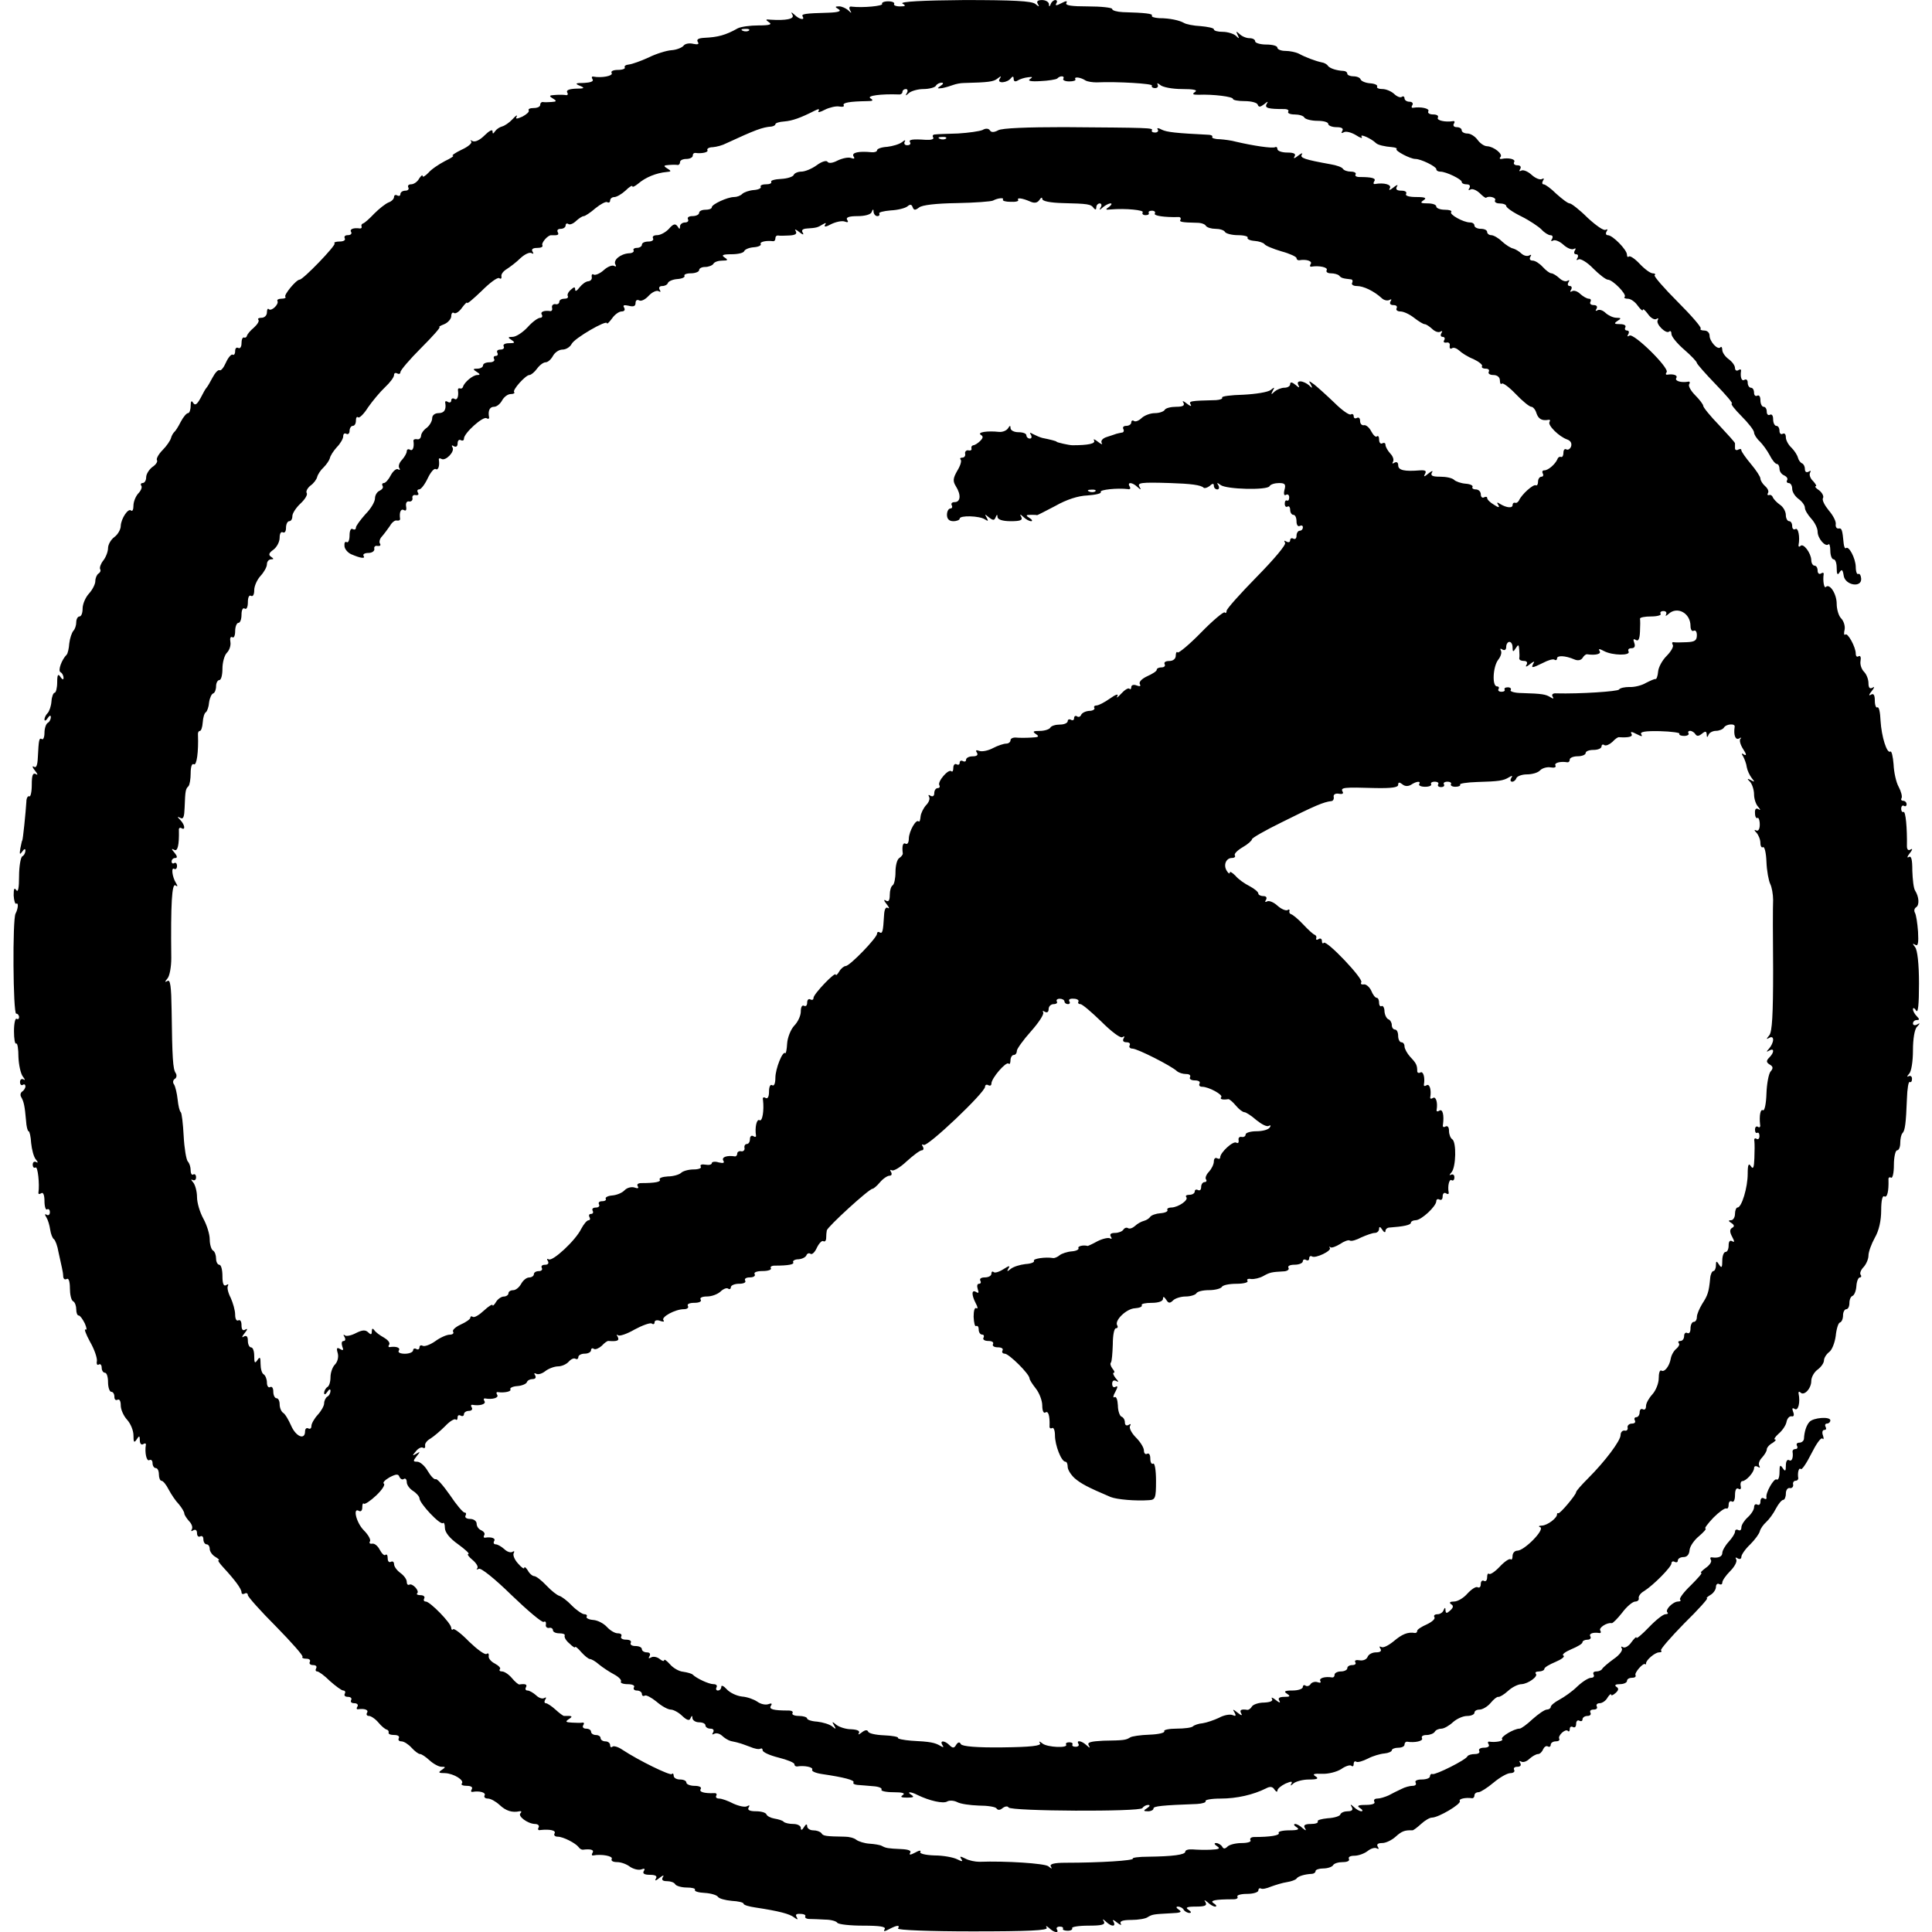 <?xml version="1.0" standalone="no"?>
<!DOCTYPE svg PUBLIC "-//W3C//DTD SVG 20010904//EN"
 "http://www.w3.org/TR/2001/REC-SVG-20010904/DTD/svg10.dtd">
<svg version="1.0" xmlns="http://www.w3.org/2000/svg"
 width="608pt" height="608pt" viewBox="0 0 608 608"
 preserveAspectRatio="xMidYMid meet">
<g transform="translate(0,608) scale(0.1,-0.1)"
fill="#000000" stroke="none">
<path d="M2776 6068 c5 -7 -61 -13 -95 -9 -8 2 -10 -3 -6 -11 6 -10 5 -11 -6
0 -7 6 -20 12 -28 12 -14 0 -14 -2 -2 -9 10 -6 0 -10 -32 -11 -75 -2 -86 -4
-81 -12 8 -13 -11 -9 -25 5 -11 10 -13 10 -7 0 7 -13 -21 -18 -69 -15 -16 2
-17 0 -5 -8 11 -7 2 -10 -33 -10 -26 0 -55 -4 -65 -9 -39 -22 -63 -28 -105
-30 -19 -1 -26 -5 -21 -13 5 -7 0 -9 -14 -6 -12 3 -26 1 -31 -6 -5 -6 -22 -13
-38 -14 -15 -1 -48 -11 -72 -23 -24 -11 -52 -21 -62 -22 -10 -1 -15 -5 -13 -9
3 -4 -7 -8 -21 -8 -15 0 -24 -4 -20 -10 5 -9 -32 -16 -58 -11 -5 1 -6 -3 -2
-9 4 -6 -7 -10 -27 -11 -27 0 -30 -2 -13 -9 17 -7 14 -9 -13 -9 -21 -1 -31 -5
-27 -12 4 -6 1 -10 -6 -8 -8 1 -23 1 -34 0 -17 -1 -18 -3 -5 -11 13 -8 12 -10
-5 -11 -11 -1 -23 -1 -27 0 -5 0 -8 -4 -8 -9 0 -6 -9 -10 -21 -10 -11 0 -18
-3 -15 -8 2 -4 -7 -12 -20 -19 -18 -8 -23 -8 -18 0 3 7 -3 3 -13 -8 -10 -11
-25 -21 -33 -23 -8 -2 -18 -9 -22 -15 -6 -9 -8 -9 -8 0 0 7 -11 1 -25 -13 -15
-15 -30 -22 -38 -18 -6 4 -9 3 -4 -1 4 -5 -10 -17 -30 -26 -21 -10 -33 -19
-28 -19 6 0 -6 -8 -25 -17 -19 -10 -43 -26 -52 -37 -10 -10 -18 -15 -18 -10 0
5 -5 1 -11 -8 -5 -10 -17 -18 -25 -18 -8 0 -12 -4 -9 -10 3 -5 -1 -10 -9 -10
-9 0 -16 -5 -16 -11 0 -5 -4 -7 -10 -4 -5 3 -10 1 -10 -5 0 -6 -8 -14 -17 -17
-10 -4 -30 -20 -45 -35 -15 -16 -31 -30 -35 -31 -4 -1 -7 -5 -5 -10 1 -4 -1
-6 -5 -6 -20 3 -34 -2 -28 -11 3 -5 -1 -10 -10 -10 -9 0 -13 -4 -10 -10 3 -6
-4 -10 -16 -10 -12 0 -20 -3 -16 -6 5 -6 -99 -114 -110 -114 -11 0 -51 -49
-45 -54 3 -3 -2 -6 -12 -6 -9 0 -15 -3 -13 -7 6 -10 -19 -34 -27 -26 -3 4 -6
-1 -6 -10 0 -10 -8 -17 -17 -17 -9 0 -13 -3 -10 -6 4 -4 -3 -15 -14 -25 -11
-9 -21 -21 -22 -26 -1 -4 -5 -7 -9 -5 -5 1 -8 -7 -8 -19 0 -11 -5 -17 -10 -14
-6 3 -10 -1 -10 -10 0 -9 -4 -14 -8 -11 -4 2 -14 -9 -21 -25 -7 -16 -16 -27
-20 -24 -5 2 -14 -8 -22 -23 -8 -15 -16 -29 -19 -32 -3 -3 -11 -17 -19 -33
-11 -20 -17 -24 -23 -15 -5 9 -8 6 -8 -9 0 -13 -4 -23 -8 -23 -5 0 -15 -12
-23 -27 -8 -16 -17 -30 -21 -33 -3 -3 -8 -11 -10 -19 -2 -7 -13 -24 -26 -37
-13 -13 -21 -28 -18 -32 3 -5 -4 -15 -15 -22 -10 -8 -19 -22 -19 -32 0 -10 -5
-18 -11 -18 -5 0 -8 -4 -4 -9 3 -5 -2 -16 -10 -24 -8 -9 -15 -26 -15 -38 0
-12 -3 -19 -7 -16 -9 10 -32 -25 -33 -48 0 -11 -9 -27 -20 -35 -11 -8 -20 -24
-20 -35 0 -11 -7 -29 -15 -39 -8 -10 -12 -22 -10 -27 3 -4 1 -10 -5 -14 -5 -3
-10 -14 -10 -24 0 -9 -9 -27 -20 -39 -11 -12 -20 -33 -20 -47 0 -14 -4 -25
-10 -25 -5 0 -10 -8 -10 -18 0 -10 -4 -22 -9 -27 -5 -6 -11 -23 -13 -40 -1
-16 -5 -32 -8 -35 -16 -16 -28 -50 -20 -55 6 -3 10 -12 10 -18 0 -7 -4 -6 -10
3 -7 11 -10 7 -10 -17 0 -18 -4 -33 -8 -33 -4 0 -9 -12 -10 -27 -1 -15 -7 -32
-12 -37 -6 -6 -10 -15 -10 -20 0 -6 5 -4 10 4 6 9 10 10 10 3 0 -6 -4 -15 -10
-18 -5 -3 -10 -17 -10 -31 0 -14 -4 -23 -8 -20 -9 5 -10 -1 -13 -59 -1 -23 -5
-33 -12 -28 -7 4 -5 -2 3 -12 9 -11 10 -16 3 -11 -10 5 -13 -4 -13 -34 0 -23
-4 -39 -8 -36 -4 2 -9 -5 -9 -17 -2 -33 -11 -122 -13 -122 -1 0 -3 -11 -6 -25
-3 -19 -2 -21 6 -10 6 9 10 10 10 3 0 -6 -4 -15 -10 -18 -5 -3 -10 -32 -10
-63 0 -36 -3 -52 -9 -43 -6 9 -8 4 -8 -17 1 -17 5 -28 8 -26 8 5 6 -16 -2 -31
-10 -17 -8 -315 2 -315 5 0 9 -5 9 -11 0 -5 -3 -8 -8 -5 -4 2 -8 -15 -8 -39 0
-24 3 -42 7 -39 4 2 7 -17 7 -42 1 -25 7 -53 14 -62 7 -9 8 -13 2 -9 -6 3 -11
0 -11 -8 0 -8 4 -12 9 -9 4 3 8 1 8 -5 0 -5 -5 -13 -10 -16 -6 -4 -7 -12 -3
-18 8 -14 11 -28 15 -74 1 -18 5 -33 8 -33 3 0 7 -17 8 -37 2 -20 8 -44 15
-52 7 -8 7 -12 1 -8 -6 3 -11 0 -11 -8 0 -8 4 -12 9 -9 7 4 13 -53 9 -79 -1
-5 3 -6 9 -2 6 4 10 -6 10 -25 0 -17 4 -29 8 -26 5 3 9 -1 9 -9 0 -8 -5 -11
-10 -8 -6 4 -7 1 -1 -8 5 -8 10 -25 12 -39 2 -13 7 -27 12 -30 4 -3 11 -21 14
-40 4 -19 9 -42 11 -50 2 -8 4 -21 4 -28 1 -7 5 -10 11 -7 6 4 10 -8 10 -29 0
-19 4 -38 10 -41 6 -3 10 -15 10 -26 0 -10 3 -19 8 -19 4 0 12 -11 19 -25 6
-14 7 -22 2 -19 -5 3 1 -14 14 -38 14 -24 23 -51 22 -61 -2 -9 1 -15 6 -11 5
3 9 -2 9 -10 0 -9 5 -16 10 -16 6 0 10 -13 10 -30 0 -16 5 -30 10 -30 6 0 10
-7 10 -16 0 -8 4 -12 10 -9 6 3 10 -4 10 -18 0 -13 9 -33 20 -45 11 -12 20
-34 20 -49 0 -22 2 -25 10 -13 8 13 10 12 10 -3 0 -10 5 -15 10 -12 6 4 10 3
9 -2 -4 -24 2 -53 11 -48 5 3 10 -1 10 -9 0 -9 5 -16 10 -16 6 0 10 -9 10 -20
0 -11 4 -20 8 -20 5 0 15 -12 23 -28 8 -15 22 -36 32 -46 9 -11 17 -24 17 -29
0 -4 7 -15 15 -24 8 -8 12 -19 9 -25 -4 -7 -2 -8 4 -4 7 4 12 1 12 -9 0 -9 5
-13 10 -10 6 3 10 -1 10 -9 0 -9 5 -16 10 -16 6 0 10 -7 10 -15 0 -7 8 -19 17
-24 10 -6 15 -11 11 -11 -4 0 3 -10 15 -23 36 -39 57 -67 57 -78 0 -5 4 -7 10
-4 5 3 10 1 10 -5 0 -5 40 -50 89 -99 49 -50 86 -92 83 -95 -3 -3 2 -6 12 -6
9 0 14 -4 11 -10 -3 -5 1 -10 10 -10 9 0 13 -4 10 -10 -3 -5 -2 -10 3 -10 5 0
23 -13 40 -30 18 -16 37 -30 42 -30 6 0 8 -5 5 -10 -3 -6 1 -10 10 -10 9 0 13
-5 10 -10 -3 -6 1 -10 10 -10 9 0 13 -5 10 -10 -4 -6 -3 -10 2 -9 20 3 34 -2
28 -11 -3 -5 -1 -10 6 -10 6 0 20 -9 30 -21 9 -11 21 -21 26 -22 4 -1 7 -5 6
-9 -2 -5 6 -8 18 -8 11 0 17 -4 14 -10 -3 -5 0 -10 8 -10 8 0 22 -9 32 -20 10
-11 22 -20 27 -20 5 0 18 -9 30 -20 12 -11 29 -20 37 -20 14 0 14 -1 1 -10
-12 -8 -10 -10 10 -10 28 -1 63 -23 53 -33 -3 -4 4 -7 16 -7 13 0 19 -4 16
-10 -4 -6 -3 -10 2 -9 22 4 43 -2 38 -11 -3 -5 1 -10 10 -10 9 0 25 -9 37 -20
20 -19 40 -25 63 -20 6 1 7 -2 3 -6 -10 -9 22 -33 45 -34 10 0 15 -5 12 -11
-4 -6 -1 -10 6 -8 29 3 50 -1 44 -11 -3 -5 1 -10 10 -10 17 0 56 -20 66 -33 3
-5 9 -8 13 -8 24 3 36 0 31 -9 -4 -6 -3 -10 2 -9 26 5 63 -2 58 -11 -3 -6 4
-10 17 -10 13 0 31 -7 41 -15 11 -7 26 -11 35 -8 10 4 13 2 8 -5 -5 -8 2 -12
19 -12 18 0 24 -4 19 -12 -5 -8 0 -7 11 2 11 9 16 10 11 3 -5 -9 -1 -13 13
-13 11 0 23 -4 26 -10 3 -5 20 -10 36 -10 17 0 28 -3 26 -7 -3 -5 11 -9 31
-10 19 -1 38 -7 41 -12 4 -6 23 -11 44 -13 20 -1 37 -5 37 -9 0 -4 17 -9 38
-12 73 -11 107 -20 121 -31 11 -8 13 -8 8 1 -5 8 -1 11 12 10 11 0 18 -4 15
-8 -2 -4 4 -8 13 -8 10 0 33 -1 50 -2 18 0 35 -5 38 -10 4 -5 40 -9 81 -9 52
0 73 -3 68 -11 -5 -8 -1 -8 14 0 25 13 35 14 28 2 -3 -5 100 -9 234 -9 178 0
238 3 234 11 -4 8 -2 7 7 0 15 -15 33 -18 25 -5 -3 5 1 9 9 9 8 0 12 -3 10 -7
-2 -3 5 -6 15 -6 10 0 16 4 14 8 -3 4 20 8 51 8 42 0 54 3 49 13 -6 9 -4 9 7
-1 17 -16 32 -16 23 1 -5 7 0 6 11 -3 10 -8 16 -10 12 -4 -5 8 6 12 33 12 22
0 46 4 52 9 15 9 19 9 73 12 30 1 36 4 25 11 -9 6 -10 10 -3 10 6 0 15 -4 18
-10 3 -5 12 -10 18 -10 7 0 6 4 -3 10 -11 7 -5 10 23 10 28 0 36 3 31 13 -6 9
-4 9 7 0 7 -7 18 -13 23 -13 6 0 4 5 -4 10 -15 9 2 13 62 13 10 0 15 4 12 8
-3 5 11 9 30 9 20 0 36 5 36 11 0 5 3 8 8 6 4 -3 18 0 32 6 14 5 36 12 50 14
13 2 27 7 30 11 5 8 27 14 48 15 6 0 12 4 12 9 0 4 11 8 24 8 14 0 28 5 31 10
3 6 17 10 31 10 14 0 22 4 19 10 -3 6 4 10 17 10 13 0 32 7 42 15 10 8 23 12
29 8 6 -3 7 -1 3 5 -5 8 0 12 14 12 11 0 30 9 42 20 19 17 28 21 53 20 3 0 15
9 27 20 12 11 27 20 34 20 21 0 93 43 88 52 -5 7 18 12 39 9 4 0 7 4 7 9 0 6
6 10 13 10 6 0 28 14 47 30 19 16 43 30 53 30 10 0 15 5 12 10 -3 6 1 10 10
10 10 0 13 5 9 12 -4 6 -3 8 4 4 6 -3 17 1 25 9 9 8 21 15 27 15 6 0 13 7 16
15 4 8 10 12 15 9 5 -3 9 0 9 5 0 6 7 11 16 11 8 0 13 3 11 8 -6 9 19 33 27
25 3 -4 6 -1 6 6 0 7 5 9 10 6 6 -3 10 1 10 10 0 9 5 13 10 10 6 -3 10 -1 10
4 0 6 7 11 16 11 8 0 12 5 9 10 -3 6 1 10 10 10 9 0 13 4 10 10 -3 5 1 10 9
10 8 0 20 8 25 18 6 9 11 13 11 9 0 -4 6 -2 14 5 10 9 11 15 2 20 -6 5 -2 8
12 8 12 0 22 5 22 10 0 6 7 10 16 10 8 0 13 3 11 8 -5 7 24 40 30 35 2 -2 3
-1 3 2 -1 10 28 35 41 35 7 0 10 3 6 6 -3 3 30 41 73 85 44 43 76 79 72 79 -4
0 1 5 11 11 9 5 17 17 17 25 0 8 5 12 10 9 6 -3 10 -1 10 5 0 6 11 22 25 36
14 14 22 30 19 36 -4 7 -2 8 4 4 7 -4 12 -2 12 5 0 6 12 24 28 39 15 15 28 33
30 41 2 8 11 21 20 29 9 8 23 27 31 43 8 15 18 27 23 27 4 0 8 9 8 20 0 11 6
19 13 17 6 -1 11 4 10 11 -2 6 2 12 7 12 5 0 9 3 9 8 -3 18 2 35 8 29 3 -4 18
18 33 48 15 30 30 52 35 48 4 -5 5 0 2 9 -4 10 -2 18 4 18 6 0 7 4 4 10 -3 5
-1 10 4 10 6 0 11 5 11 10 0 13 -54 9 -66 -5 -10 -11 -16 -32 -17 -52 0 -7 -7
-13 -14 -13 -8 0 -11 -4 -8 -10 3 -5 1 -10 -4 -10 -6 0 -10 -3 -10 -8 3 -19
-2 -33 -11 -27 -6 3 -10 -4 -10 -17 0 -18 -2 -20 -10 -8 -8 12 -10 9 -10 -13
0 -16 -4 -26 -9 -23 -8 6 -36 -43 -32 -57 1 -5 -3 -6 -9 -2 -5 3 -10 -1 -10
-10 0 -9 -4 -13 -10 -10 -5 3 -10 0 -10 -8 0 -8 -9 -22 -20 -32 -11 -10 -20
-24 -20 -32 0 -8 -4 -11 -10 -8 -5 3 -10 1 -10 -5 0 -6 -9 -20 -20 -32 -11
-12 -20 -28 -20 -35 0 -12 -13 -17 -33 -14 -5 1 -6 -3 -3 -8 4 -5 -4 -17 -16
-25 -12 -9 -19 -16 -14 -16 4 0 -11 -17 -33 -39 -22 -21 -37 -41 -34 -45 4 -3
1 -6 -6 -6 -16 0 -42 -26 -34 -34 4 -3 1 -6 -6 -6 -7 0 -30 -18 -52 -41 -21
-22 -39 -37 -39 -33 0 5 -7 -2 -16 -14 -8 -12 -20 -19 -26 -16 -6 4 -8 2 -4
-4 3 -6 -8 -21 -26 -33 -18 -13 -34 -27 -36 -31 -2 -4 -10 -8 -18 -8 -9 0 -12
-4 -9 -10 3 -5 0 -10 -8 -10 -8 0 -27 -12 -43 -27 -16 -16 -42 -34 -57 -42
-15 -8 -27 -18 -27 -23 0 -4 -6 -8 -12 -8 -7 0 -27 -14 -45 -30 -18 -17 -36
-30 -41 -30 -18 0 -62 -27 -55 -33 6 -6 -21 -11 -40 -8 -5 1 -6 -3 -2 -9 3 -6
-3 -10 -15 -10 -12 0 -18 -5 -15 -10 3 -6 -3 -10 -14 -10 -10 0 -21 -3 -23 -7
-4 -11 -100 -59 -110 -56 -4 2 -8 -2 -8 -7 0 -6 -12 -10 -26 -10 -14 0 -23 -4
-19 -10 3 -6 -1 -10 -10 -10 -8 0 -24 -4 -35 -10 -11 -5 -29 -14 -40 -20 -11
-5 -27 -10 -35 -10 -9 0 -13 -4 -10 -10 4 -6 -7 -10 -27 -10 -25 0 -29 -3 -18
-10 8 -5 10 -10 4 -10 -5 0 -16 6 -23 13 -11 10 -13 10 -7 0 5 -9 0 -13 -13
-13 -10 0 -21 -4 -23 -10 -1 -5 -19 -11 -40 -12 -20 -2 -34 -6 -31 -10 2 -5
-8 -8 -22 -8 -18 0 -24 -4 -19 -12 6 -10 4 -10 -7 -1 -7 7 -18 13 -23 13 -6 0
-4 -5 4 -10 11 -7 5 -10 -23 -10 -21 0 -36 -4 -33 -8 5 -8 -27 -13 -77 -13 -9
0 -15 -4 -12 -10 4 -5 -9 -9 -27 -9 -19 0 -39 -5 -45 -11 -8 -8 -13 -8 -17 0
-4 6 -13 11 -19 11 -7 0 -6 -4 3 -10 11 -7 7 -10 -20 -11 -19 -1 -45 0 -57 1
-13 1 -23 -2 -23 -7 0 -10 -40 -15 -117 -16 -29 0 -51 -3 -48 -6 3 -6 -101
-13 -212 -13 -36 0 -51 -4 -46 -12 5 -8 3 -8 -8 1 -12 9 -133 17 -217 14 -13
0 -33 4 -44 10 -16 8 -19 8 -13 -1 6 -9 3 -9 -13 -1 -12 6 -44 12 -71 12 -30
1 -48 6 -45 11 4 6 -4 5 -16 -2 -15 -8 -20 -8 -16 -1 5 7 -5 11 -28 12 -43 2
-48 3 -61 10 -5 3 -23 6 -39 7 -16 1 -34 7 -41 12 -7 6 -23 10 -36 10 -60 1
-69 2 -74 11 -4 5 -15 9 -26 9 -10 0 -19 6 -19 13 0 8 -4 7 -10 -3 -6 -10 -10
-11 -10 -2 0 6 -10 12 -23 12 -13 0 -27 3 -31 7 -3 4 -17 8 -29 10 -12 2 -23
8 -25 13 -2 6 -17 10 -33 10 -20 0 -28 4 -23 12 4 7 3 8 -5 4 -6 -4 -25 0 -43
8 -17 9 -37 16 -45 16 -8 0 -12 4 -9 9 3 5 0 9 -7 8 -32 -1 -48 4 -42 13 4 6
-5 10 -19 10 -14 0 -26 5 -26 10 0 6 -9 10 -20 10 -11 0 -20 5 -20 12 0 6 -3
9 -6 5 -6 -5 -103 42 -156 77 -13 9 -28 13 -31 9 -4 -3 -7 -1 -7 5 0 7 -7 12
-15 12 -8 0 -15 5 -15 10 0 6 -7 10 -15 10 -8 0 -15 5 -15 10 0 6 -7 10 -16
10 -8 0 -12 5 -9 10 4 6 3 10 -2 9 -4 -1 -19 -1 -33 0 -20 1 -22 3 -10 11 14
9 11 11 -15 10 -3 0 -15 9 -27 20 -12 11 -26 20 -30 20 -5 0 -6 5 -2 12 4 6 3
8 -4 4 -6 -3 -17 1 -25 9 -9 8 -21 15 -27 15 -6 0 -8 5 -5 10 5 9 -1 12 -21 9
-3 0 -14 9 -23 20 -10 12 -24 21 -31 21 -7 0 -10 3 -7 7 4 3 -3 11 -16 18 -12
6 -21 17 -19 24 1 7 -2 10 -7 6 -6 -3 -30 15 -55 39 -24 25 -47 42 -50 39 -3
-4 -6 -1 -6 4 0 15 -67 83 -80 83 -6 0 -8 4 -5 10 3 5 -2 10 -11 10 -10 0 -15
3 -11 6 8 8 -16 33 -25 27 -5 -2 -8 2 -8 9 0 8 -9 20 -20 28 -11 8 -20 20 -20
28 0 7 -5 10 -10 7 -6 -3 -10 2 -10 11 0 10 -3 14 -7 11 -3 -4 -11 3 -18 16
-6 12 -17 21 -24 19 -7 -1 -10 2 -7 7 4 5 -5 21 -19 35 -24 24 -36 74 -15 61
6 -3 10 2 10 11 0 10 2 15 5 12 3 -3 21 9 39 26 18 17 29 34 24 37 -5 3 4 12
18 20 21 11 28 11 31 1 3 -6 9 -10 14 -6 5 3 9 -2 9 -10 0 -9 9 -21 20 -28 11
-7 20 -18 20 -23 0 -16 66 -86 74 -78 3 3 6 -3 6 -15 0 -14 15 -33 42 -52 22
-16 37 -30 32 -30 -5 -1 1 -9 13 -19 12 -10 19 -22 15 -26 -4 -5 -2 -5 5 -2 6
4 50 -31 103 -83 51 -49 96 -87 101 -84 5 3 8 0 7 -8 -2 -7 3 -12 10 -11 6 2
12 -2 12 -7 0 -6 9 -10 21 -10 11 0 18 -3 16 -7 -2 -5 4 -16 15 -25 10 -10 18
-15 18 -11 0 3 9 -4 19 -16 11 -12 23 -22 28 -22 4 0 17 -7 28 -17 11 -9 32
-23 47 -31 15 -8 25 -18 22 -23 -3 -4 7 -8 21 -8 15 0 24 -4 20 -10 -3 -5 1
-10 9 -10 9 0 16 -5 16 -11 0 -5 4 -8 9 -5 4 3 21 -6 37 -19 16 -14 36 -25 45
-25 8 0 25 -9 36 -20 15 -14 23 -16 26 -7 4 9 6 9 6 0 1 -7 10 -13 21 -13 11
0 20 -4 20 -10 0 -5 7 -10 16 -10 9 0 12 -5 8 -12 -4 -6 -3 -8 4 -4 6 3 16 1
24 -6 7 -7 20 -15 28 -17 8 -2 20 -4 25 -6 6 -1 21 -7 35 -12 14 -6 28 -9 33
-6 4 2 7 0 7 -5 0 -6 22 -16 50 -23 28 -7 50 -16 50 -21 0 -4 3 -7 8 -7 23 4
52 -2 48 -10 -3 -5 11 -11 32 -14 68 -10 102 -19 98 -26 -3 -4 3 -7 12 -8 9
-1 31 -2 49 -4 18 -1 30 -6 27 -11 -3 -4 14 -8 38 -8 28 0 38 -3 29 -9 -9 -6
-5 -8 14 -8 19 0 23 2 14 8 -18 11 -4 12 19 0 37 -18 81 -28 93 -20 7 4 21 3
31 -2 11 -6 41 -10 68 -11 28 0 53 -4 56 -9 4 -6 11 -6 19 1 8 6 16 7 19 2 7
-12 414 -14 421 -2 4 6 12 10 18 10 7 0 6 -4 -3 -10 -13 -8 -12 -10 3 -10 9 0
17 4 17 9 0 7 26 10 137 14 17 1 29 5 27 9 -3 4 18 8 47 8 51 0 103 12 143 32
13 7 21 6 27 -4 5 -7 9 -8 9 -3 0 6 11 15 25 22 19 8 23 8 19 0 -5 -8 -2 -7 7
1 7 6 29 12 48 12 27 0 32 3 21 10 -11 7 -6 9 20 8 20 -1 47 6 61 15 14 10 29
14 32 10 4 -3 7 -1 7 6 0 7 4 10 8 7 5 -3 21 2 37 10 15 8 39 15 52 16 12 1
23 6 23 10 0 4 9 8 20 8 11 0 20 4 20 10 0 5 3 9 8 9 24 -4 52 2 47 11 -3 6 3
10 14 10 11 0 23 5 26 10 3 6 13 10 21 10 8 0 24 9 36 20 12 11 32 20 45 20
13 0 23 5 23 10 0 6 7 10 16 10 9 0 25 9 35 21 9 11 20 20 24 19 4 -1 18 7 31
19 13 12 32 21 42 21 21 1 54 25 45 33 -3 4 1 7 10 7 9 0 17 4 17 8 0 5 16 14
35 22 19 8 31 17 25 20 -6 3 6 12 25 20 19 8 35 17 35 22 0 4 7 8 16 8 8 0 12
5 9 10 -6 9 8 14 28 11 5 -1 6 3 3 8 -6 8 21 26 36 23 3 -1 18 14 33 33 14 19
33 35 41 35 7 0 13 5 11 11 -1 6 6 16 17 22 30 19 86 76 86 87 0 6 5 8 10 5 6
-3 10 -1 10 4 0 6 8 11 18 11 11 0 18 8 19 22 1 12 15 32 30 44 15 13 24 23
20 24 -4 0 7 15 25 34 18 18 36 31 41 29 4 -2 7 3 7 12 0 9 5 13 10 10 6 -4
10 5 10 20 0 16 4 24 11 20 6 -4 9 0 7 8 -2 9 1 16 5 16 12 0 37 28 37 41 0 6
5 8 12 4 6 -4 8 -3 4 4 -3 6 1 17 9 25 8 9 15 20 15 26 0 5 8 15 18 20 9 6 13
11 8 11 -5 0 0 8 11 18 11 9 23 26 25 37 2 11 9 19 16 18 7 -2 9 4 5 14 -4 11
-3 14 5 9 11 -7 18 21 12 49 -1 5 2 7 6 3 11 -12 34 12 34 36 0 12 9 28 20 36
11 8 20 21 20 29 0 7 7 19 16 26 9 6 18 29 21 51 2 21 8 41 13 42 6 2 10 12
10 23 0 10 5 19 10 19 6 0 10 9 10 19 0 11 4 21 10 23 5 2 11 15 12 31 1 15 6
27 11 27 4 0 6 4 2 9 -3 5 2 16 10 24 8 9 15 25 15 36 0 11 9 36 20 56 13 22
20 54 20 86 0 31 4 48 10 44 9 -5 14 16 13 52 -1 7 3 10 8 7 5 -3 9 15 9 40 0
25 5 46 10 46 6 0 10 11 10 23 0 13 3 27 7 31 8 8 11 30 14 108 1 32 5 56 9
53 4 -2 7 2 7 10 0 8 -5 11 -11 8 -6 -3 -5 0 2 8 7 7 12 39 12 74 0 35 5 67
13 74 10 11 10 13 0 7 -7 -4 -13 -2 -13 3 0 6 5 11 12 11 9 0 9 3 0 12 -7 7
-12 17 -12 22 0 6 5 4 10 -4 6 -10 9 18 9 85 0 62 -5 105 -12 114 -9 12 -9 13
0 8 9 -6 11 5 9 41 -2 27 -6 54 -10 60 -3 6 -2 13 4 17 11 7 9 33 -3 52 -5 7
-8 35 -9 63 0 35 -3 48 -11 43 -7 -4 -5 2 3 12 8 10 10 16 3 12 -7 -5 -12 -1
-12 10 1 57 -4 112 -11 108 -3 -2 -7 2 -7 10 0 8 4 12 9 9 4 -3 8 0 8 5 0 6
-5 11 -11 11 -5 0 -8 4 -5 8 3 5 -1 21 -9 36 -8 14 -15 46 -16 71 -2 24 -6 42
-10 40 -11 -8 -28 47 -31 97 -1 26 -5 45 -10 42 -4 -3 -8 7 -8 21 0 18 -4 24
-12 19 -8 -5 -7 0 2 11 9 11 10 16 3 11 -9 -5 -13 0 -13 14 0 12 -6 28 -14 36
-8 8 -13 23 -11 34 2 11 0 18 -6 15 -5 -4 -9 0 -9 8 0 21 -26 68 -33 60 -4 -3
-5 4 -2 16 2 11 -3 27 -11 35 -8 8 -14 29 -14 46 0 31 -22 65 -34 53 -6 -6
-10 21 -7 40 1 5 -3 6 -9 2 -5 -3 -10 1 -10 9 0 9 -4 16 -10 16 -5 0 -10 8
-10 18 -1 22 -25 54 -34 44 -4 -4 -7 -2 -6 3 5 25 -1 56 -10 50 -5 -3 -10 1
-10 9 0 9 -4 16 -10 16 -5 0 -10 9 -10 19 0 11 -8 26 -19 33 -10 7 -20 18 -22
23 -2 6 -8 9 -12 7 -5 -1 -6 2 -3 7 3 5 -1 14 -9 21 -8 7 -15 18 -15 24 0 6
-14 27 -30 46 -16 19 -30 39 -30 43 0 5 -4 5 -10 2 -5 -3 -10 -1 -10 4 0 6 0
13 0 16 0 3 -23 28 -50 57 -28 29 -50 56 -50 61 0 4 -11 19 -25 33 -14 14 -23
30 -19 35 3 5 2 9 -3 8 -22 -4 -43 2 -38 11 6 9 -8 14 -28 11 -5 -1 -6 3 -2 8
8 14 -103 123 -117 115 -7 -4 -8 -3 -4 4 4 7 2 12 -4 12 -6 0 -8 5 -5 10 3 6
-4 10 -17 10 -18 0 -20 2 -8 10 13 8 12 10 -3 10 -10 0 -25 7 -34 15 -8 8 -19
12 -25 9 -7 -4 -8 -2 -4 4 4 7 1 12 -9 12 -9 0 -13 5 -10 10 3 6 1 10 -5 10
-6 0 -18 7 -27 15 -8 8 -19 12 -25 9 -7 -4 -8 -2 -4 4 4 7 2 12 -4 12 -6 0 -8
5 -4 12 4 6 3 8 -4 4 -6 -3 -17 1 -25 9 -9 8 -20 15 -25 15 -5 0 -17 9 -27 20
-10 11 -24 20 -32 20 -8 0 -11 5 -7 12 4 6 3 8 -4 4 -6 -3 -16 -1 -24 6 -7 7
-19 14 -26 16 -7 1 -23 11 -35 22 -11 11 -27 20 -34 20 -7 0 -13 5 -13 10 0 6
-9 10 -20 10 -11 0 -20 5 -20 10 0 6 -6 10 -14 10 -21 0 -67 26 -59 33 3 4 -6
7 -20 7 -15 0 -27 5 -27 10 0 6 -12 10 -27 10 -22 0 -25 2 -13 10 11 7 5 10
-23 10 -23 0 -36 4 -32 10 3 6 -3 10 -15 10 -14 0 -19 4 -14 13 5 7 0 6 -11
-3 -11 -9 -16 -10 -11 -2 6 11 -18 18 -47 13 -5 -1 -6 3 -2 9 6 9 -7 13 -47
13 -10 0 -15 4 -12 8 3 5 -4 9 -15 9 -11 0 -22 4 -25 9 -3 5 -20 11 -38 14
-83 15 -98 20 -91 31 4 6 -2 4 -12 -4 -11 -9 -16 -10 -11 -2 5 8 -2 12 -23 12
-17 0 -31 5 -31 11 0 5 -3 8 -7 6 -8 -5 -72 5 -123 17 -14 4 -37 7 -52 8 -15
0 -26 4 -23 7 2 4 -4 7 -13 7 -99 5 -130 8 -146 16 -11 6 -16 6 -13 1 4 -5 0
-10 -8 -10 -8 0 -12 3 -10 7 5 8 -11 8 -277 10 -113 0 -196 -3 -207 -10 -13
-7 -22 -7 -26 0 -4 6 -13 7 -23 1 -9 -4 -44 -9 -77 -11 -33 -1 -65 -2 -72 -3
-7 0 -10 -4 -6 -10 3 -5 -8 -8 -23 -7 -43 3 -56 1 -50 -8 3 -5 -1 -9 -9 -9 -8
0 -11 5 -8 11 4 6 0 6 -8 -1 -9 -7 -30 -13 -47 -15 -18 -1 -32 -6 -32 -11 0
-4 -8 -7 -17 -6 -41 4 -64 -1 -57 -13 5 -7 2 -9 -8 -5 -9 3 -27 -1 -42 -8 -15
-8 -28 -10 -32 -4 -3 5 -18 1 -34 -11 -15 -11 -37 -20 -48 -20 -11 0 -22 -5
-24 -10 -2 -6 -20 -12 -40 -13 -20 -1 -34 -5 -31 -9 2 -5 -5 -8 -17 -8 -12 0
-19 -4 -16 -8 2 -4 -7 -9 -22 -10 -14 -1 -31 -7 -36 -12 -6 -6 -17 -10 -26
-10 -21 0 -70 -23 -70 -32 0 -5 -9 -8 -20 -8 -11 0 -20 -4 -20 -10 0 -5 -9
-10 -21 -10 -11 0 -17 -4 -14 -10 3 -5 -1 -10 -9 -10 -9 0 -16 -6 -16 -12 0
-10 -2 -10 -8 0 -7 9 -13 8 -27 -8 -10 -11 -27 -20 -37 -20 -11 0 -16 -4 -13
-10 3 -5 -3 -10 -14 -10 -12 0 -21 -4 -21 -10 0 -5 -7 -10 -16 -10 -8 0 -13
-4 -10 -8 2 -4 -4 -9 -15 -9 -27 -2 -51 -22 -42 -36 3 -5 1 -7 -4 -4 -6 4 -21
-2 -33 -13 -12 -11 -27 -17 -32 -14 -4 3 -7 0 -6 -7 2 -7 -3 -13 -10 -14 -8 0
-20 -9 -28 -19 -8 -11 -14 -14 -14 -8 0 10 -3 10 -14 0 -8 -7 -12 -16 -9 -20
2 -5 -3 -8 -11 -8 -9 0 -16 -4 -16 -10 0 -5 -6 -9 -12 -7 -7 1 -12 -4 -11 -10
2 -7 0 -12 -5 -12 -19 3 -33 -2 -27 -11 3 -5 1 -10 -5 -10 -7 0 -25 -13 -40
-30 -15 -16 -36 -30 -47 -30 -15 0 -16 -2 -3 -10 12 -8 10 -10 -8 -10 -13 0
-20 -4 -17 -10 3 -5 -1 -10 -10 -10 -9 0 -13 -4 -10 -10 3 -5 1 -10 -5 -10 -6
0 -8 -4 -5 -10 3 -5 -3 -10 -14 -10 -12 0 -21 -4 -21 -10 0 -5 -8 -10 -17 -10
-15 0 -16 -2 -3 -10 11 -7 12 -10 2 -10 -14 0 -41 -23 -45 -37 -1 -4 -5 -7
-10 -5 -4 1 -6 -1 -6 -5 3 -20 -2 -34 -11 -28 -5 3 -10 1 -10 -5 0 -6 -5 -8
-10 -5 -6 4 -10 3 -9 -2 4 -22 -3 -33 -21 -33 -12 0 -20 -7 -20 -16 0 -9 -8
-23 -17 -30 -10 -7 -18 -18 -18 -26 -1 -7 -6 -12 -13 -10 -7 1 -11 -1 -11 -5
3 -20 -2 -34 -11 -28 -5 3 -10 1 -10 -5 0 -6 -7 -18 -15 -27 -8 -8 -12 -19 -9
-25 4 -6 3 -8 -3 -5 -5 4 -16 -5 -23 -18 -7 -14 -17 -25 -22 -25 -5 0 -7 -4
-4 -9 3 -5 -1 -11 -9 -15 -8 -3 -15 -14 -15 -24 0 -11 -13 -33 -30 -50 -16
-18 -30 -37 -30 -42 0 -6 -4 -8 -10 -5 -6 4 -10 -5 -10 -20 0 -14 -4 -24 -9
-21 -5 3 -8 -2 -7 -12 0 -9 10 -21 21 -26 30 -13 46 -15 39 -5 -3 5 4 9 15 9
12 0 20 6 19 13 -2 6 3 11 10 9 8 -1 11 2 8 7 -4 5 -1 16 6 23 7 8 18 23 25
33 6 11 16 19 22 17 6 -1 10 1 10 5 -3 21 2 33 12 28 6 -4 9 0 7 11 -2 11 2
18 10 16 6 -1 11 4 10 10 -2 7 3 12 10 10 8 -1 11 2 7 8 -3 5 -2 10 4 10 6 0
18 16 27 35 9 19 20 32 25 29 8 -5 13 10 10 29 -1 5 3 6 8 3 13 -8 43 23 35
36 -4 7 -2 8 4 4 7 -4 12 -1 12 9 0 9 5 13 10 10 6 -3 10 -1 10 5 0 17 60 71
71 64 5 -3 9 -2 8 3 -4 21 2 33 16 33 8 0 19 9 25 20 6 11 18 20 27 20 9 0 14
3 11 6 -7 6 36 54 48 54 5 0 16 9 24 20 8 11 20 20 27 20 7 0 17 9 23 20 6 11
19 20 30 20 11 0 24 8 29 18 9 18 111 77 111 65 0 -4 7 3 16 15 8 12 22 22 30
22 9 0 12 5 8 12 -5 8 0 9 14 6 15 -4 22 -2 22 9 0 8 5 11 11 8 6 -4 19 2 30
14 11 12 25 18 31 15 7 -4 8 -2 4 4 -4 7 -1 12 8 12 8 0 16 4 18 10 2 5 15 11
30 12 15 1 24 6 22 10 -3 4 6 8 20 8 14 0 26 5 26 10 0 6 9 10 19 10 11 0 23
5 26 10 3 6 16 10 28 10 18 0 19 2 7 10 -11 7 -6 10 22 10 20 0 38 4 40 10 2
5 15 11 30 12 15 1 24 6 22 10 -5 7 18 12 39 9 4 0 7 3 7 9 0 6 3 9 8 9 4 -1
20 -1 35 0 20 1 26 5 21 14 -5 7 0 6 11 -3 11 -9 16 -10 11 -2 -5 8 0 12 13
13 30 2 34 3 50 13 10 6 12 5 7 -2 -4 -7 4 -6 20 3 15 7 33 11 42 8 10 -4 13
-2 8 5 -5 8 5 12 33 12 22 0 42 5 44 13 4 10 6 10 6 0 1 -7 6 -13 12 -13 5 0
8 3 6 8 -3 4 13 8 36 10 22 1 46 7 53 13 8 7 13 6 16 -3 4 -10 8 -10 20 -1 9
8 54 13 119 14 57 1 109 5 114 8 15 8 36 10 31 3 -2 -4 9 -7 24 -7 16 -1 27 2
24 6 -5 8 13 6 40 -6 12 -5 21 -3 27 6 5 8 9 9 9 3 0 -7 25 -12 65 -13 79 -2
88 -3 97 -16 5 -6 8 -5 8 3 0 6 5 12 11 12 5 0 7 -6 3 -12 -6 -10 -4 -10 7 0
7 6 18 12 24 12 5 0 3 -5 -5 -11 -12 -8 -12 -10 5 -8 48 4 106 -2 101 -9 -3
-5 1 -9 9 -9 8 0 12 3 10 7 -2 4 2 7 10 7 8 0 12 -4 9 -9 -4 -7 31 -12 73 -11
7 1 10 -3 8 -8 -5 -7 2 -9 52 -10 13 0 25 -4 28 -10 4 -5 17 -9 30 -9 13 0 27
-4 30 -10 3 -5 22 -10 41 -10 19 0 33 -4 30 -8 -2 -4 7 -9 22 -10 14 -1 28 -6
31 -10 3 -5 27 -15 54 -23 26 -7 47 -17 47 -21 0 -4 3 -7 8 -7 22 4 42 -2 37
-11 -4 -6 -3 -10 2 -9 24 4 53 -2 48 -11 -3 -5 2 -10 13 -10 10 0 22 -3 26 -7
7 -8 11 -9 37 -12 5 0 7 -5 4 -11 -3 -5 3 -10 15 -10 21 0 54 -16 78 -38 7 -7
18 -9 24 -6 7 4 8 2 4 -4 -4 -7 -1 -12 9 -12 9 0 13 -4 10 -10 -3 -5 2 -10 12
-10 10 0 29 -9 43 -20 14 -11 29 -20 33 -20 5 0 15 -7 24 -15 8 -8 19 -12 25
-9 7 4 8 2 4 -4 -4 -7 -2 -12 4 -12 6 0 8 -5 5 -10 -4 -6 -1 -9 7 -8 7 2 12
-3 10 -10 -1 -8 2 -11 7 -8 5 4 15 0 23 -7 7 -7 27 -20 45 -27 17 -8 29 -18
27 -22 -3 -4 2 -8 11 -8 9 0 13 -4 10 -10 -3 -5 3 -10 14 -10 13 0 21 -7 21
-17 0 -9 3 -14 6 -10 4 3 24 -12 44 -33 21 -22 43 -40 49 -40 5 0 13 -9 16
-20 6 -18 17 -25 38 -21 5 1 6 -2 3 -7 -6 -10 30 -46 56 -55 11 -4 15 -12 12
-22 -3 -8 -10 -12 -15 -9 -5 3 -9 -2 -9 -10 0 -9 -3 -15 -7 -14 -5 2 -10 -1
-12 -7 -7 -16 -29 -35 -41 -35 -6 0 -8 -4 -5 -10 3 -5 1 -10 -4 -10 -6 0 -11
-7 -11 -16 0 -8 -3 -13 -7 -11 -8 4 -45 -29 -53 -48 -3 -5 -8 -9 -12 -7 -5 1
-8 -2 -8 -7 0 -11 -19 -9 -39 3 -10 7 -12 5 -6 -3 5 -9 1 -9 -14 1 -12 7 -21
16 -21 21 0 4 -4 5 -10 2 -5 -3 -10 1 -10 9 0 9 -7 16 -16 16 -8 0 -13 4 -10
8 2 4 -7 9 -22 10 -14 1 -31 7 -36 12 -6 6 -25 10 -44 10 -24 0 -31 3 -26 13
5 7 0 6 -11 -3 -13 -11 -16 -11 -11 -2 6 10 2 13 -15 12 -49 -4 -69 0 -69 16
0 9 -5 12 -12 8 -6 -4 -8 -3 -4 4 3 6 -1 17 -9 25 -8 9 -15 21 -15 27 0 6 -4
8 -10 5 -5 -3 -10 2 -10 11 0 10 -3 14 -7 11 -3 -4 -11 3 -18 16 -6 12 -17 21
-23 19 -7 -1 -12 5 -12 14 0 8 -4 12 -10 9 -5 -3 -10 -1 -10 5 0 6 -4 9 -9 6
-5 -3 -28 13 -52 37 -24 23 -53 49 -63 57 -18 13 -19 13 -11 0 6 -12 5 -13 -6
-2 -7 6 -19 12 -27 12 -8 0 -10 -5 -6 -12 5 -9 2 -9 -9 1 -11 9 -17 10 -17 2
0 -6 -8 -11 -18 -11 -10 0 -24 -6 -31 -12 -11 -11 -12 -10 -6 2 7 12 6 13 -6
3 -9 -7 -47 -13 -86 -15 -40 -1 -70 -5 -67 -9 2 -4 -6 -7 -19 -8 -82 -2 -87
-3 -80 -14 4 -7 -2 -5 -12 3 -11 9 -16 10 -11 3 5 -9 -1 -13 -23 -13 -16 0
-33 -4 -36 -10 -3 -5 -17 -10 -31 -10 -14 0 -32 -7 -41 -15 -8 -8 -19 -13 -24
-10 -5 4 -9 1 -9 -4 0 -6 -7 -11 -16 -11 -8 0 -12 -4 -9 -10 3 -5 1 -11 -4
-11 -6 -1 -14 -3 -18 -4 -5 -2 -18 -6 -30 -10 -13 -4 -20 -12 -16 -19 4 -6 -2
-4 -12 4 -10 8 -16 10 -12 4 5 -10 -18 -15 -68 -15 -11 0 -50 9 -50 11 0 2
-20 7 -45 12 -8 2 -21 8 -29 12 -10 6 -12 5 -7 -2 4 -7 2 -12 -3 -12 -6 0 -11
5 -11 10 0 6 -11 10 -25 10 -14 0 -25 6 -25 13 0 9 -2 9 -8 -1 -5 -7 -17 -12
-28 -11 -37 4 -69 -1 -58 -9 9 -5 8 -10 -2 -20 -7 -7 -17 -13 -21 -13 -5 -1
-7 -5 -6 -10 2 -5 -3 -8 -10 -6 -6 1 -11 -4 -10 -10 2 -7 -2 -13 -9 -13 -6 0
-8 -3 -5 -6 4 -4 -1 -20 -11 -36 -13 -23 -14 -32 -4 -48 17 -27 15 -50 -4 -50
-8 0 -12 -4 -9 -10 3 -5 1 -10 -4 -10 -6 0 -11 -9 -11 -20 0 -13 7 -20 20 -20
11 0 20 4 20 8 0 11 62 9 79 -2 11 -7 12 -6 6 5 -7 12 -6 12 7 1 13 -10 17
-10 21 0 4 10 6 10 6 1 1 -8 16 -13 42 -13 29 0 38 3 33 13 -6 10 -4 10 7 0 7
-7 18 -13 24 -13 5 0 3 5 -5 10 -13 8 -12 10 3 10 9 0 18 0 20 -1 1 -1 27 13
58 29 35 20 72 32 101 33 26 2 45 6 42 11 -5 7 52 13 85 9 7 -2 10 2 6 8 -9
15 8 14 24 -1 11 -10 13 -10 7 0 -8 13 3 15 97 12 63 -2 97 -6 105 -15 3 -2
11 0 19 6 9 9 13 8 13 0 0 -6 5 -11 11 -11 5 0 7 6 3 13 -6 9 -4 9 7 1 18 -14
146 -17 154 -4 3 6 17 10 30 10 19 0 22 -4 17 -22 -3 -12 -1 -19 5 -15 5 3 10
0 10 -8 0 -8 -3 -12 -7 -10 -4 2 -7 -2 -7 -10 0 -8 4 -12 9 -9 4 3 8 -2 8 -10
0 -9 5 -16 10 -16 6 0 10 -9 10 -21 0 -11 5 -17 10 -14 6 3 10 1 10 -4 0 -6
-4 -11 -10 -11 -5 0 -10 -7 -10 -16 0 -8 -4 -12 -10 -9 -5 3 -10 1 -10 -5 0
-6 -5 -8 -12 -4 -7 4 -8 3 -4 -4 4 -6 -35 -52 -89 -107 -52 -53 -95 -101 -95
-107 0 -6 -3 -9 -6 -5 -3 3 -37 -25 -74 -63 -37 -38 -71 -66 -74 -63 -3 4 -6
-1 -6 -10 0 -10 -8 -17 -21 -17 -11 0 -17 -4 -14 -10 3 -5 -1 -10 -9 -10 -9 0
-16 -3 -16 -8 0 -4 -14 -13 -30 -20 -17 -8 -27 -18 -23 -25 4 -6 0 -8 -10 -4
-10 4 -17 1 -17 -5 0 -6 -3 -9 -6 -5 -4 3 -15 -4 -26 -16 -11 -12 -16 -15 -12
-8 5 9 -5 6 -23 -7 -17 -12 -36 -22 -43 -22 -6 0 -9 -4 -6 -8 2 -4 -5 -9 -17
-9 -12 -1 -23 -7 -25 -13 -2 -5 -8 -8 -13 -4 -5 3 -9 0 -9 -6 0 -6 -4 -8 -10
-5 -5 3 -10 1 -10 -4 0 -6 -11 -11 -24 -11 -14 0 -28 -4 -31 -10 -3 -5 -18
-10 -33 -10 -21 0 -24 -2 -12 -10 12 -8 8 -10 -15 -11 -16 -1 -38 -1 -47 0
-10 1 -18 -3 -18 -8 0 -6 -6 -11 -14 -11 -7 0 -26 -6 -41 -14 -15 -8 -34 -12
-43 -9 -10 4 -13 2 -8 -5 5 -8 0 -12 -13 -12 -12 0 -21 -5 -21 -11 0 -5 -4 -7
-10 -4 -5 3 -10 1 -10 -5 0 -6 -4 -8 -10 -5 -5 3 -10 -2 -10 -11 0 -10 -3 -14
-6 -11 -9 9 -45 -33 -38 -44 3 -5 0 -9 -5 -9 -6 0 -11 -7 -11 -16 0 -9 -5 -12
-12 -8 -6 4 -8 3 -4 -4 3 -6 -1 -17 -10 -26 -8 -9 -16 -25 -17 -35 -1 -11 -3
-18 -6 -16 -8 9 -30 -30 -31 -53 0 -13 -4 -20 -10 -17 -9 5 -12 -8 -9 -31 0
-4 -5 -10 -11 -14 -7 -4 -12 -24 -12 -44 0 -20 -4 -39 -9 -42 -5 -3 -9 -16 -9
-30 0 -18 -4 -23 -12 -18 -8 5 -7 0 2 -11 8 -10 10 -16 4 -12 -7 4 -11 -5 -12
-23 -3 -52 -5 -59 -14 -54 -4 3 -8 1 -8 -4 0 -13 -86 -102 -99 -102 -5 0 -15
-8 -20 -17 -6 -10 -11 -14 -11 -10 0 12 -70 -61 -70 -73 0 -6 -4 -8 -10 -5 -5
3 -10 -1 -10 -10 0 -9 -4 -13 -10 -10 -6 3 -10 -4 -10 -18 0 -13 -9 -33 -21
-45 -11 -12 -21 -38 -22 -56 -1 -19 -4 -33 -6 -30 -8 8 -31 -49 -31 -78 0 -17
-4 -27 -10 -23 -6 4 -10 -5 -10 -20 0 -16 -4 -24 -11 -20 -6 4 -10 1 -8 -6 4
-34 -2 -70 -11 -64 -9 5 -15 -24 -11 -48 1 -5 -3 -6 -9 -2 -5 3 -10 -1 -10 -9
0 -9 -4 -16 -10 -16 -5 0 -9 -6 -7 -13 1 -6 -4 -11 -10 -10 -7 2 -13 -2 -13
-7 0 -5 -3 -9 -7 -9 -25 4 -43 -2 -37 -13 5 -8 0 -9 -14 -6 -12 4 -22 2 -22
-2 0 -5 -9 -7 -20 -5 -11 2 -18 0 -15 -6 4 -5 -7 -9 -22 -9 -16 0 -34 -5 -40
-11 -5 -5 -24 -11 -41 -11 -17 -1 -29 -5 -26 -10 5 -7 -14 -11 -58 -11 -10 0
-15 -4 -11 -10 4 -6 0 -8 -10 -4 -9 3 -23 0 -31 -8 -8 -9 -26 -16 -40 -17 -13
-1 -22 -6 -20 -10 3 -4 -2 -8 -11 -8 -9 0 -13 -4 -10 -10 3 -5 -1 -10 -10 -10
-9 0 -13 -4 -10 -10 3 -5 1 -10 -5 -10 -6 0 -8 -4 -5 -10 3 -5 2 -10 -3 -10
-5 0 -15 -12 -23 -27 -18 -37 -90 -103 -102 -96 -6 3 -7 1 -3 -5 4 -7 1 -12
-9 -12 -9 0 -13 -4 -10 -10 3 -5 -1 -10 -9 -10 -9 0 -16 -4 -16 -10 0 -5 -7
-10 -15 -10 -8 0 -19 -9 -25 -20 -6 -11 -17 -20 -25 -20 -8 0 -15 -4 -15 -10
0 -5 -7 -10 -15 -10 -7 0 -19 -8 -24 -17 -6 -10 -11 -14 -11 -10 0 4 -12 -3
-27 -17 -15 -14 -30 -23 -35 -20 -4 3 -8 2 -8 -3 0 -4 -14 -14 -30 -21 -17 -8
-28 -18 -24 -23 3 -5 -2 -9 -11 -9 -9 0 -30 -9 -46 -21 -16 -11 -33 -17 -39
-14 -5 3 -10 1 -10 -5 0 -6 -5 -8 -10 -5 -5 3 -10 1 -10 -4 0 -6 -12 -11 -26
-11 -14 0 -23 4 -19 10 6 9 -8 14 -28 11 -5 -1 -6 3 -2 8 3 6 -5 15 -17 22
-13 7 -26 17 -30 23 -5 7 -8 6 -8 -4 0 -10 -3 -11 -11 -3 -9 9 -19 8 -39 -2
-15 -8 -31 -11 -35 -7 -5 4 -5 1 -1 -5 4 -7 3 -13 -3 -13 -6 0 -7 -7 -4 -17 5
-12 3 -14 -7 -8 -10 6 -12 3 -7 -14 3 -12 -1 -27 -9 -35 -8 -8 -14 -26 -14
-40 0 -14 -4 -28 -10 -31 -5 -3 -10 -12 -10 -18 0 -7 4 -6 10 3 6 9 10 10 10
3 0 -6 -4 -15 -10 -18 -5 -3 -10 -13 -10 -21 0 -8 -9 -24 -20 -36 -11 -12 -20
-28 -20 -35 0 -8 -4 -11 -10 -8 -5 3 -10 -1 -10 -9 0 -29 -29 -17 -44 18 -8
18 -19 37 -25 40 -6 4 -11 16 -11 27 0 10 -4 19 -10 19 -5 0 -10 9 -10 21 0
11 -4 17 -10 14 -5 -3 -10 3 -10 14 0 11 -5 23 -10 26 -6 3 -10 18 -10 33 0
21 -2 24 -10 12 -8 -12 -10 -9 -10 13 0 15 -4 27 -10 27 -5 0 -10 9 -10 21 0
13 -4 18 -13 13 -7 -5 -6 0 3 11 9 11 10 16 2 11 -8 -5 -12 0 -12 14 0 12 -4
18 -10 15 -6 -3 -10 5 -10 18 0 14 -7 37 -14 53 -8 15 -12 32 -9 37 3 6 1 7
-5 3 -8 -5 -12 4 -12 28 0 20 -4 36 -10 36 -5 0 -10 9 -10 19 0 11 -4 23 -10
26 -5 3 -10 19 -10 35 0 16 -9 45 -20 65 -11 20 -20 50 -20 68 0 18 -6 39 -12
46 -7 8 -8 11 -2 8 6 -3 11 0 11 8 0 8 -4 12 -9 9 -4 -3 -8 3 -8 13 0 11 -4
23 -9 28 -5 6 -11 42 -13 80 -2 39 -6 72 -9 75 -4 3 -8 21 -10 40 -2 19 -7 40
-11 47 -5 6 -4 14 2 18 6 3 7 12 3 18 -9 13 -11 46 -13 200 -1 72 -4 96 -13
90 -9 -5 -9 -3 0 8 7 8 12 37 12 64 -2 172 2 236 13 229 7 -5 8 -3 2 7 -12 19
-16 51 -6 45 5 -3 9 1 9 9 0 8 -4 12 -9 9 -4 -3 -8 0 -8 5 0 6 5 11 11 11 8 0
7 6 -2 17 -10 11 -10 14 -1 9 11 -7 16 15 15 61 -1 7 3 10 8 7 13 -8 11 10 -3
25 -11 11 -11 13 0 7 9 -5 12 4 13 33 2 54 3 58 12 67 4 4 7 23 7 41 0 20 4
32 10 28 9 -5 15 39 13 93 -1 6 2 12 6 12 4 0 8 12 9 27 1 15 5 29 10 32 4 3
9 17 10 31 2 14 8 27 13 28 5 2 9 12 9 23 0 10 5 19 10 19 6 0 10 16 10 36 0
19 6 42 14 50 8 8 13 23 11 34 -2 11 0 18 6 15 5 -4 9 5 9 19 0 14 5 26 10 26
6 0 10 12 10 26 0 14 4 23 10 19 6 -4 10 5 10 20 0 15 4 24 10 20 6 -3 10 4
10 18 0 13 9 33 20 45 11 12 20 28 20 37 0 8 6 15 13 15 9 0 9 2 0 8 -9 6 -7
12 7 22 11 8 20 25 20 38 0 13 4 20 10 17 6 -3 10 3 10 14 0 12 5 21 10 21 6
0 10 7 10 16 0 9 12 27 26 40 14 13 23 28 19 33 -3 5 3 16 12 23 10 7 19 19
21 27 2 8 11 22 20 30 9 9 18 22 20 29 1 7 11 23 22 35 11 11 20 27 20 34 0 8
4 11 10 8 5 -3 10 1 10 9 0 9 5 16 10 16 6 0 10 7 10 17 0 9 3 13 7 10 3 -4
18 10 31 31 14 20 38 49 54 64 15 14 28 31 28 38 0 6 4 8 10 5 6 -3 10 -1 10
4 0 6 29 40 65 76 36 36 62 65 58 66 -4 0 2 4 15 9 12 5 22 17 22 25 0 9 4 14
9 10 5 -3 17 5 25 17 9 12 16 19 16 15 0 -4 20 13 46 38 25 25 49 43 55 40 5
-4 8 -1 7 5 -2 7 6 17 16 23 11 7 31 22 44 35 13 12 28 19 34 16 7 -4 8 -2 4
4 -5 8 1 12 14 12 12 0 19 3 17 8 -5 7 17 33 28 32 21 -1 25 1 20 10 -3 6 1
10 9 10 9 0 16 5 16 11 0 5 4 8 9 4 5 -3 16 2 24 10 9 8 19 15 24 15 4 0 21
11 37 25 16 13 33 22 37 19 5 -3 9 0 9 5 0 6 6 11 13 11 7 0 23 9 35 20 12 12
22 18 22 14 0 -4 8 0 18 8 23 20 57 34 90 37 15 1 15 3 2 11 -13 8 -12 10 5
11 11 1 23 1 28 0 4 0 7 4 7 9 0 6 9 10 20 10 11 0 20 5 20 10 0 6 3 9 8 9 20
-3 43 2 38 9 -2 4 5 9 17 9 12 1 31 6 42 12 91 42 114 51 143 53 6 1 12 4 12
7 0 4 12 8 28 9 25 2 51 11 96 34 12 6 16 6 12 -1 -4 -6 5 -4 20 4 14 7 35 12
45 10 11 -2 17 0 14 4 -4 8 18 12 74 13 18 0 21 2 10 9 -12 8 33 14 89 12 6
-1 12 3 12 8 0 5 5 9 11 9 5 0 7 -6 3 -12 -6 -10 -4 -10 7 0 7 6 28 12 45 12
18 0 36 5 39 10 3 6 12 10 18 10 7 0 6 -4 -3 -10 -12 -8 -11 -9 5 -7 11 2 27
7 35 10 8 3 23 6 33 6 78 2 94 4 106 14 12 9 13 9 7 -1 -10 -16 25 -13 36 3 5
6 8 5 8 -3 0 -8 5 -10 13 -5 6 4 21 9 32 10 15 2 16 1 6 -6 -8 -5 3 -8 33 -6
25 1 49 5 53 8 9 10 25 9 19 -1 -2 -4 6 -8 19 -8 13 0 22 3 19 7 -5 9 17 6 32
-4 7 -4 23 -6 35 -6 65 3 178 -4 174 -10 -2 -4 2 -8 10 -8 8 0 11 5 8 11 -3 6
0 5 8 -1 7 -7 38 -13 69 -13 36 0 50 -3 41 -9 -10 -7 -8 -9 10 -9 47 2 109 -6
109 -13 0 -4 17 -7 37 -7 21 0 39 -5 41 -11 3 -9 8 -8 20 1 12 10 14 10 8 1
-7 -13 5 -16 56 -16 10 0 15 -4 12 -8 -3 -5 6 -9 20 -9 14 0 28 -4 31 -10 3
-5 22 -10 41 -10 19 0 34 -4 34 -10 0 -5 12 -10 26 -10 16 0 23 -4 18 -12 -4
-7 -3 -8 5 -4 6 4 23 0 38 -9 14 -9 22 -12 18 -5 -7 11 31 -6 45 -20 6 -6 27
-11 52 -13 9 -1 15 -3 13 -6 -6 -5 43 -31 59 -31 18 0 66 -24 66 -32 0 -5 6
-8 13 -8 18 0 67 -24 67 -32 0 -5 7 -8 16 -8 9 0 12 -5 8 -12 -4 -6 -3 -8 4
-4 6 3 18 -2 28 -11 10 -10 19 -17 21 -15 9 7 33 0 28 -8 -3 -5 3 -10 14 -10
12 0 21 -4 21 -8 0 -5 21 -20 48 -33 26 -13 54 -32 63 -41 9 -10 22 -18 28
-18 7 0 9 -5 5 -12 -4 -6 -3 -8 3 -5 6 4 21 -2 33 -13 12 -11 27 -17 33 -13 6
3 7 1 3 -5 -4 -7 -2 -12 4 -12 6 0 8 -5 4 -12 -4 -6 -3 -8 4 -4 6 3 27 -9 46
-29 19 -19 40 -35 46 -35 15 0 60 -46 53 -54 -4 -3 1 -6 10 -6 9 0 23 -10 31
-22 9 -12 16 -18 16 -13 0 5 7 -1 16 -13 8 -12 20 -19 26 -16 6 4 8 3 5 -3 -8
-12 27 -46 36 -36 4 3 7 0 7 -8 0 -8 18 -30 40 -49 22 -19 40 -38 40 -42 0 -3
27 -34 59 -67 33 -34 56 -61 51 -61 -5 0 9 -18 30 -39 22 -22 40 -45 40 -52 0
-6 8 -19 18 -28 9 -9 23 -28 31 -43 8 -16 18 -28 23 -28 4 0 8 -7 8 -15 0 -9
7 -18 15 -21 8 -4 12 -10 9 -15 -3 -5 0 -9 5 -9 6 0 11 -8 11 -18 0 -10 9 -24
20 -32 11 -8 20 -20 20 -28 0 -7 9 -22 20 -34 11 -12 20 -30 20 -41 0 -21 24
-49 34 -40 3 4 6 -6 6 -20 0 -15 5 -27 10 -27 6 0 10 -12 10 -27 0 -21 3 -24
9 -14 7 11 10 9 13 -10 4 -31 58 -40 55 -9 -1 10 -5 16 -9 14 -4 -3 -8 7 -8
23 -1 27 -22 67 -31 58 -3 -2 -6 5 -7 15 -4 43 -6 49 -16 47 -6 -1 -10 5 -9
13 2 8 -8 28 -22 44 -13 16 -22 33 -18 39 3 5 -2 16 -12 24 -11 7 -15 13 -11
13 4 0 0 7 -8 16 -9 8 -13 20 -10 26 4 7 2 8 -4 4 -7 -4 -12 -1 -12 8 0 8 -4
16 -9 18 -5 2 -11 10 -13 18 -2 8 -11 22 -20 31 -10 9 -18 24 -18 33 0 10 -4
14 -10 11 -5 -3 -10 1 -10 9 0 9 -4 16 -10 16 -5 0 -10 9 -10 21 0 11 -4 17
-10 14 -5 -3 -10 1 -10 9 0 9 -4 16 -10 16 -5 0 -10 9 -10 21 0 11 -4 17 -10
14 -5 -3 -10 1 -10 9 0 9 -4 16 -10 16 -5 0 -10 7 -10 16 0 8 -4 12 -10 9 -9
-6 -14 8 -11 28 1 5 -3 6 -9 2 -5 -3 -10 0 -10 7 0 8 -9 20 -20 28 -11 8 -20
21 -20 29 0 8 -3 12 -6 8 -9 -9 -34 19 -34 37 0 9 -7 16 -17 16 -9 0 -14 3
-11 6 4 3 -29 41 -72 84 -43 43 -76 81 -73 84 4 3 1 6 -6 6 -7 0 -25 13 -41
30 -15 16 -30 26 -34 23 -3 -3 -6 -1 -6 6 0 15 -45 61 -60 61 -6 0 -8 5 -4 12
4 6 3 8 -3 5 -6 -4 -31 14 -57 38 -25 25 -51 45 -56 45 -6 0 -24 14 -42 30
-17 17 -35 30 -40 30 -5 0 -6 5 -2 12 4 6 3 8 -3 5 -6 -4 -21 2 -33 13 -12 11
-27 17 -33 13 -6 -3 -7 -1 -3 5 4 7 1 12 -9 12 -9 0 -13 5 -10 10 6 9 -17 15
-40 10 -5 -1 -7 2 -3 6 9 9 -21 33 -42 34 -9 0 -22 9 -30 20 -8 11 -22 20 -32
20 -10 0 -18 5 -18 10 0 6 -7 10 -16 10 -8 0 -12 5 -9 10 4 6 3 10 -2 9 -24
-4 -53 2 -48 11 3 6 -3 10 -15 10 -12 0 -18 5 -15 10 5 9 -24 15 -48 11 -5 -1
-6 3 -2 9 3 5 -1 10 -9 10 -9 0 -16 5 -16 11 0 5 -4 8 -9 4 -5 -3 -16 2 -24
10 -9 8 -25 15 -37 15 -12 0 -19 4 -16 8 2 4 -7 9 -22 10 -15 1 -28 7 -30 12
-2 6 -12 10 -23 10 -10 0 -19 4 -19 8 0 5 -6 9 -12 9 -22 1 -43 8 -49 16 -3 5
-12 10 -20 11 -19 4 -51 16 -71 27 -10 5 -29 9 -43 9 -14 0 -25 5 -25 10 0 6
-16 10 -35 10 -19 0 -35 5 -35 10 0 6 -8 10 -18 10 -10 0 -24 6 -31 13 -11 10
-12 9 -6 -3 6 -12 5 -13 -6 -2 -7 6 -26 12 -41 12 -15 0 -28 3 -28 8 0 4 -19
8 -42 10 -22 1 -46 6 -52 10 -14 8 -44 15 -78 15 -15 1 -25 4 -23 8 4 6 -20 9
-92 11 -18 1 -33 5 -33 10 0 4 -34 8 -76 8 -52 0 -73 3 -68 11 4 7 -1 7 -16
-1 -15 -8 -20 -8 -16 -1 4 6 3 11 -3 11 -5 0 -12 -6 -14 -12 -4 -10 -6 -10 -6
0 -1 6 -10 12 -22 12 -13 0 -18 -4 -13 -12 6 -10 4 -10 -8 0 -12 9 -69 12
-224 12 -130 -1 -203 -5 -194 -11 12 -7 10 -9 -8 -9 -13 0 -21 4 -18 8 2 4 -6
8 -19 8 -13 0 -21 -4 -19 -8z m-419 -84 c-3 -3 -12 -4 -19 -1 -8 3 -5 6 6 6
11 1 17 -2 13 -5z m620 -340 c-3 -3 -12 -4 -19 -1 -8 3 -5 6 6 6 11 1 17 -2
13 -5z m470 -1110 c-3 -3 -12 -4 -19 -1 -8 3 -5 6 6 6 11 1 17 -2 13 -5z
m1796 -388 c-3 -6 0 -5 8 2 27 25 69 3 69 -38 0 -12 5 -18 10 -15 6 3 10 -3
10 -14 0 -17 -7 -21 -32 -22 -18 -1 -37 -1 -41 0 -5 1 -6 -3 -3 -8 4 -5 -5
-21 -19 -35 -14 -14 -26 -36 -27 -50 -1 -13 -5 -24 -8 -23 -3 1 -16 -5 -30
-12 -13 -8 -37 -14 -52 -13 -15 0 -30 -3 -33 -8 -4 -6 -122 -14 -198 -12 -10
1 -15 -4 -11 -10 5 -7 2 -8 -7 -2 -15 9 -25 11 -90 13 -22 0 -38 5 -35 9 3 5
-1 9 -9 9 -8 0 -12 -3 -10 -7 2 -4 -2 -7 -10 -7 -8 0 -12 4 -9 9 3 4 0 8 -5 8
-16 0 -13 62 4 84 8 10 12 23 8 29 -3 6 -1 7 5 3 7 -4 12 -1 12 8 0 9 5 16 10
16 6 0 10 -8 10 -17 0 -15 2 -16 10 -3 8 13 10 12 11 -5 1 -11 1 -23 0 -27 0
-5 6 -8 15 -8 9 0 12 -5 8 -12 -5 -8 0 -7 11 2 11 9 16 10 11 3 -9 -17 -5 -16
30 1 15 8 31 13 36 10 4 -3 8 -1 8 4 0 10 26 9 54 -3 11 -5 21 -3 26 4 4 7 10
12 14 12 28 -4 46 1 40 10 -5 8 -1 8 14 0 26 -14 85 -15 77 -1 -3 6 1 10 9 10
10 0 13 6 9 17 -4 11 -3 14 5 9 8 -5 12 3 13 26 1 18 1 36 0 41 0 4 15 7 35 7
19 0 33 4 30 8 -3 5 1 9 9 9 8 0 11 -5 8 -11z m216 -353 c-4 -26 2 -43 14 -37
6 4 9 3 4 -1 -4 -5 0 -19 9 -33 10 -15 11 -21 3 -17 -8 6 -10 4 -3 -6 4 -8 10
-23 11 -33 2 -11 9 -26 16 -35 10 -12 9 -13 -3 -6 -12 6 -13 5 -2 -6 6 -7 12
-25 12 -39 0 -14 6 -32 13 -39 8 -10 8 -12 0 -7 -7 4 -11 -1 -10 -13 0 -11 4
-18 8 -15 3 2 7 -7 7 -21 0 -15 -5 -22 -12 -18 -6 3 -6 0 2 -8 6 -7 12 -21 12
-32 0 -10 4 -16 8 -13 5 3 10 -18 11 -46 1 -28 7 -60 12 -70 5 -10 9 -33 9
-50 -1 -18 -1 -118 0 -222 0 -138 -3 -193 -12 -204 -10 -12 -10 -14 0 -8 7 4
12 2 12 -6 0 -8 -6 -20 -12 -27 -10 -11 -10 -13 0 -7 16 9 16 -6 0 -22 -10
-10 -10 -15 1 -22 11 -6 12 -12 3 -22 -6 -7 -12 -39 -13 -70 -1 -32 -6 -55
-11 -52 -8 5 -12 -17 -9 -45 2 -7 -2 -11 -7 -7 -5 3 -9 -1 -9 -9 0 -8 3 -12 7
-10 4 2 7 -2 7 -10 0 -8 -4 -12 -9 -9 -5 4 -9 0 -7 -7 1 -8 1 -32 0 -54 -1
-30 -4 -36 -11 -25 -7 11 -10 5 -10 -24 0 -43 -19 -106 -32 -106 -4 0 -8 -9
-8 -20 0 -11 -6 -20 -12 -20 -10 0 -9 -3 1 -9 9 -6 10 -11 2 -15 -8 -5 -8 -13
0 -28 8 -15 8 -19 0 -14 -7 4 -11 -1 -11 -13 0 -12 -4 -21 -10 -21 -5 0 -10
-12 -10 -27 0 -22 -2 -25 -10 -13 -8 13 -10 12 -10 -2 0 -10 -4 -18 -8 -18 -4
0 -9 -10 -10 -22 -4 -44 -8 -55 -25 -81 -9 -15 -17 -33 -17 -42 0 -8 -4 -15
-10 -15 -5 0 -10 -9 -10 -21 0 -11 -4 -17 -10 -14 -5 3 -10 -1 -10 -9 0 -9 -5
-16 -12 -16 -6 0 -8 -3 -5 -7 4 -3 0 -11 -7 -17 -8 -6 -16 -20 -18 -31 -4 -24
-20 -45 -30 -38 -5 2 -8 -9 -8 -25 0 -15 -9 -38 -20 -50 -11 -12 -20 -28 -20
-37 0 -9 -4 -13 -10 -10 -5 3 -10 -1 -10 -9 0 -9 -5 -16 -11 -16 -5 0 -7 -5
-4 -10 3 -6 -1 -10 -9 -10 -9 0 -15 -6 -14 -12 2 -7 -3 -12 -9 -10 -7 1 -13
-5 -13 -14 0 -18 -49 -83 -102 -136 -21 -21 -38 -40 -38 -44 0 -8 -52 -70 -56
-66 -2 1 -4 0 -4 -3 1 -12 -30 -35 -47 -36 -10 0 -13 -3 -6 -5 16 -7 -50 -74
-72 -74 -8 0 -15 -7 -15 -17 0 -9 -3 -13 -6 -10 -4 3 -19 -7 -34 -23 -15 -16
-30 -26 -34 -23 -3 3 -6 -1 -6 -11 0 -9 -4 -14 -10 -11 -5 3 -10 -1 -10 -10 0
-9 -4 -13 -10 -10 -5 3 -19 -6 -32 -20 -12 -14 -31 -25 -42 -25 -13 0 -16 -3
-10 -8 9 -5 8 -11 -2 -20 -11 -10 -14 -10 -15 0 0 10 -2 10 -6 1 -2 -7 -11
-13 -19 -13 -9 0 -13 -4 -10 -9 4 -5 -7 -15 -24 -23 -16 -7 -30 -16 -30 -20 0
-5 -3 -7 -7 -7 -23 4 -41 -4 -67 -26 -16 -13 -33 -22 -39 -18 -6 3 -7 1 -3 -5
5 -8 0 -12 -14 -12 -11 0 -23 -6 -26 -14 -3 -8 -14 -13 -25 -11 -11 2 -17 0
-14 -6 4 -5 -1 -9 -9 -9 -9 0 -16 -4 -16 -10 0 -5 -9 -10 -20 -10 -11 0 -20
-5 -20 -10 0 -6 -3 -9 -7 -9 -23 4 -43 -2 -38 -11 3 -5 0 -7 -8 -4 -8 3 -18 0
-22 -5 -3 -6 -11 -9 -16 -6 -5 4 -9 1 -9 -4 0 -6 -15 -11 -32 -11 -25 0 -29
-3 -18 -10 12 -8 10 -10 -8 -10 -16 0 -21 -4 -16 -12 5 -8 0 -7 -11 2 -10 8
-16 10 -12 4 4 -7 -5 -11 -25 -12 -17 0 -34 -6 -38 -12 -4 -7 -10 -11 -14 -11
-20 3 -26 0 -20 -11 5 -8 0 -7 -11 2 -15 12 -17 12 -10 1 6 -11 4 -13 -7 -8
-9 3 -28 -1 -42 -9 -15 -7 -38 -15 -51 -17 -13 -1 -27 -6 -31 -10 -4 -4 -27
-7 -51 -7 -24 0 -42 -4 -39 -8 3 -5 -18 -10 -46 -11 -29 -1 -57 -5 -62 -9 -13
-8 -18 -9 -84 -10 -39 -2 -51 -5 -46 -14 6 -10 4 -10 -7 0 -15 14 -33 17 -25
4 3 -5 -1 -9 -9 -9 -8 0 -12 3 -10 7 2 4 -2 7 -10 7 -8 0 -12 -3 -10 -7 8 -12
-59 -9 -74 3 -10 8 -13 8 -8 1 5 -8 -29 -12 -118 -13 -81 -1 -126 3 -131 10
-4 8 -9 7 -15 -2 -6 -11 -11 -11 -21 -1 -15 15 -32 16 -22 0 5 -7 3 -8 -7 -2
-17 10 -31 13 -91 16 -25 2 -44 6 -42 9 2 3 -18 7 -44 8 -26 1 -49 6 -50 12
-3 6 -10 5 -20 -3 -9 -7 -13 -8 -9 -2 4 7 -5 11 -24 12 -17 0 -38 7 -47 14
-13 11 -15 11 -7 -2 7 -12 6 -13 -6 -3 -9 7 -30 13 -47 15 -18 1 -32 6 -32 10
0 4 -12 8 -26 8 -14 0 -23 4 -20 9 3 4 -2 8 -12 8 -49 0 -63 4 -56 15 5 7 2 9
-8 5 -9 -3 -24 0 -35 8 -10 7 -32 15 -48 16 -17 2 -38 12 -48 23 -9 10 -17 14
-17 8 0 -7 -5 -12 -11 -12 -5 0 -7 5 -4 10 3 6 -1 10 -10 10 -14 0 -53 18 -65
30 -3 3 -16 7 -30 9 -13 1 -32 12 -42 24 -10 11 -18 17 -18 12 0 -4 -7 -2 -15
5 -8 6 -20 8 -26 4 -8 -4 -9 -3 -5 4 4 7 1 12 -8 12 -9 0 -16 5 -16 10 0 6 -9
10 -21 10 -11 0 -17 5 -14 10 3 6 -3 10 -15 10 -12 0 -18 5 -15 10 3 6 -1 10
-11 10 -9 0 -24 9 -34 20 -10 11 -29 21 -43 22 -14 1 -23 6 -21 10 3 4 0 8 -7
8 -6 0 -24 12 -39 27 -15 16 -33 29 -40 31 -7 2 -25 16 -40 32 -16 17 -33 30
-39 30 -5 0 -15 8 -20 18 -6 9 -11 13 -11 8 0 -5 -9 1 -20 14 -11 12 -17 27
-13 33 3 5 1 7 -5 3 -6 -3 -17 1 -25 9 -9 8 -21 15 -27 15 -6 0 -8 5 -5 10 6
9 -8 14 -28 11 -5 -1 -6 3 -3 8 3 5 -1 11 -9 15 -8 3 -15 12 -15 21 0 8 -9 15
-21 15 -11 0 -17 5 -14 10 3 6 2 10 -3 10 -5 0 -26 25 -46 55 -21 30 -41 53
-45 50 -4 -2 -15 9 -25 26 -9 16 -24 29 -33 29 -13 0 -14 2 -2 17 12 15 12 16
-1 8 -13 -8 -13 -6 -1 8 7 9 17 14 22 11 5 -3 8 0 7 6 -2 7 6 17 17 23 11 7
31 24 46 39 14 15 29 24 33 21 3 -3 6 -1 6 6 0 7 4 9 10 6 5 -3 10 -1 10 4 0
6 7 11 16 11 8 0 12 5 9 10 -4 6 -3 10 2 9 23 -4 43 2 38 11 -4 6 -3 10 2 9
23 -4 43 2 38 11 -4 6 -3 10 2 9 20 -3 44 2 39 9 -2 4 7 9 22 10 15 1 28 7 30
12 2 6 10 10 18 10 9 0 12 5 8 12 -4 6 -3 8 3 5 6 -4 19 0 29 8 10 8 29 15 40
15 12 0 27 7 34 15 7 8 16 12 21 9 5 -3 9 0 9 5 0 6 9 11 20 11 11 0 20 5 20
11 0 5 4 8 9 4 5 -3 16 2 25 10 8 9 18 16 21 15 28 -2 35 1 29 13 -4 6 -4 9 1
5 4 -4 28 4 52 18 24 13 49 22 54 19 5 -4 9 -2 9 4 0 6 8 8 18 4 9 -3 14 -3
10 2 -9 10 37 35 64 35 10 0 16 4 13 10 -4 6 5 10 20 10 15 0 24 4 20 10 -4 6
5 10 20 10 15 0 33 7 42 15 8 8 19 13 24 10 5 -4 9 -1 9 4 0 6 12 11 26 11 14
0 23 4 19 10 -3 6 3 10 15 10 12 0 18 5 15 10 -4 6 7 10 25 10 17 0 29 4 26 9
-3 4 2 8 12 8 44 0 63 4 58 11 -2 4 5 9 17 9 12 1 23 7 25 13 2 5 8 8 13 4 5
-3 14 6 20 20 7 14 16 23 20 20 5 -3 9 2 9 10 0 9 1 19 2 24 3 12 133 131 144
131 3 0 14 9 23 20 10 12 24 21 30 21 7 0 9 5 5 12 -4 6 -3 8 3 5 5 -3 26 9
46 28 21 19 42 35 48 35 5 0 7 5 3 12 -4 6 -3 8 3 5 12 -7 193 165 193 183 0
6 5 8 10 5 6 -3 10 -1 10 5 0 17 46 70 54 63 3 -4 6 1 6 10 0 9 5 17 10 17 6
0 10 6 10 13 0 6 20 34 45 62 24 27 41 53 38 59 -3 5 -1 6 5 2 7 -4 12 -1 12
8 0 9 7 16 16 16 8 0 13 4 10 8 -3 5 1 9 9 9 8 0 15 -4 15 -9 0 -4 5 -8 11 -8
5 0 8 4 4 9 -3 6 3 9 14 8 11 0 17 -5 15 -9 -3 -4 0 -8 6 -8 6 0 35 -25 66
-55 31 -31 60 -53 66 -49 7 4 8 3 4 -4 -4 -7 -1 -12 9 -12 9 0 13 -4 10 -10
-3 -5 1 -10 9 -10 15 0 122 -54 140 -71 6 -5 18 -9 29 -9 10 0 15 -4 12 -10
-3 -5 3 -10 15 -10 12 0 18 -4 15 -10 -3 -5 0 -10 8 -10 21 0 68 -26 60 -33
-5 -6 4 -9 23 -6 3 0 14 -9 23 -20 10 -12 22 -21 27 -21 5 0 22 -11 38 -25 16
-13 33 -22 39 -18 6 3 7 1 3 -5 -4 -7 -23 -12 -42 -12 -19 0 -34 -5 -34 -10 0
-6 -6 -9 -12 -8 -7 2 -12 -3 -10 -10 1 -8 -2 -11 -7 -8 -10 7 -51 -31 -51 -46
0 -5 -4 -6 -10 -3 -5 3 -10 -1 -10 -10 0 -9 -7 -23 -15 -32 -8 -8 -13 -19 -10
-24 4 -5 1 -9 -4 -9 -6 0 -11 -7 -11 -16 0 -8 -4 -12 -10 -9 -5 3 -10 1 -10
-4 0 -6 -7 -11 -17 -11 -9 0 -13 -3 -10 -7 9 -9 -24 -32 -46 -33 -10 0 -16 -4
-13 -8 2 -4 -7 -9 -22 -10 -14 -1 -28 -6 -32 -11 -3 -5 -12 -11 -20 -13 -8 -2
-21 -9 -28 -16 -8 -7 -17 -10 -22 -7 -5 3 -11 1 -15 -5 -3 -5 -15 -10 -26 -10
-13 0 -18 -4 -13 -12 4 -6 3 -8 -3 -5 -5 3 -23 -1 -39 -9 -16 -9 -30 -15 -31
-15 -14 4 -33 -1 -29 -7 2 -4 -7 -9 -21 -10 -14 -1 -32 -7 -38 -12 -7 -6 -17
-10 -21 -9 -24 4 -65 -2 -60 -9 2 -4 -9 -9 -27 -10 -17 -2 -37 -8 -46 -15 -12
-10 -13 -9 -7 2 6 9 1 8 -16 -3 -14 -9 -28 -13 -31 -9 -4 3 -7 1 -7 -5 0 -7
-9 -12 -21 -12 -11 0 -17 -4 -14 -10 3 -5 2 -10 -4 -10 -6 0 -7 -7 -4 -17 4
-11 3 -14 -5 -9 -15 9 -15 -9 -1 -36 6 -11 7 -18 2 -15 -6 4 -9 -9 -9 -27 1
-19 4 -32 8 -29 5 2 8 -3 8 -11 0 -9 5 -16 11 -16 5 0 7 -4 4 -10 -3 -5 3 -10
15 -10 12 0 18 -4 15 -10 -3 -5 3 -10 15 -10 12 0 18 -4 15 -10 -3 -5 0 -10 7
-10 13 0 78 -64 78 -78 0 -4 9 -18 20 -32 11 -14 20 -38 20 -53 0 -16 4 -26
10 -22 9 6 14 -10 13 -42 -1 -7 3 -10 8 -7 5 3 9 -8 9 -23 0 -31 20 -83 33
-83 4 0 7 -7 7 -16 0 -9 10 -25 22 -36 20 -17 40 -28 113 -59 20 -8 79 -13
121 -10 20 1 22 7 22 61 0 33 -4 57 -9 54 -5 -3 -9 4 -9 16 0 12 -4 18 -10 15
-5 -3 -10 1 -10 10 0 9 -11 27 -25 41 -14 14 -22 30 -19 36 4 7 2 8 -4 4 -7
-4 -12 -1 -12 8 0 8 -5 16 -11 18 -5 2 -11 18 -11 35 -1 18 -5 30 -11 26 -5
-3 -4 5 3 17 8 15 8 20 1 16 -6 -4 -11 0 -11 9 0 10 5 13 13 9 8 -5 8 -2 -2 9
-7 9 -10 17 -6 17 4 0 2 6 -4 13 -6 8 -8 16 -5 19 3 3 5 29 6 57 0 28 4 51 10
51 5 0 7 4 4 9 -10 15 29 53 56 54 14 1 24 5 21 10 -2 4 12 7 31 7 22 0 36 5
36 13 0 8 3 7 10 -3 7 -12 12 -12 22 -2 6 6 24 12 39 12 15 0 31 5 34 10 3 6
21 10 40 10 19 0 37 5 40 10 3 6 24 10 46 10 22 0 38 4 35 9 -4 5 2 8 11 6 10
-1 27 3 38 9 21 12 27 13 63 15 13 0 20 6 17 11 -4 6 5 10 19 10 14 0 26 5 26
11 0 5 5 7 10 4 6 -3 10 -1 10 5 0 6 4 9 9 6 11 -7 63 18 56 27 -3 4 -2 5 2 2
3 -3 17 2 30 10 13 9 27 14 31 11 5 -3 21 2 36 10 16 7 35 14 42 14 8 0 14 6
14 13 0 8 4 7 10 -3 5 -8 10 -10 10 -4 0 6 6 11 13 11 43 3 67 8 67 15 0 4 7
8 15 8 18 0 65 44 65 60 0 6 5 8 10 5 6 -3 10 1 10 10 0 9 5 13 10 10 6 -4 10
-3 9 2 -4 21 2 44 9 39 5 -3 9 1 9 9 0 8 -5 11 -11 8 -6 -3 -5 0 2 8 14 16 16
95 2 104 -5 3 -10 15 -10 26 0 12 -4 17 -11 14 -6 -4 -10 -1 -8 6 4 30 -1 50
-11 44 -6 -4 -10 -3 -9 2 4 23 -2 43 -11 38 -6 -4 -10 -3 -9 2 4 23 -2 43 -11
38 -6 -4 -10 -3 -9 2 4 22 -2 43 -11 38 -5 -3 -10 -1 -10 4 0 19 -3 25 -22 45
-10 11 -18 26 -18 33 0 7 -4 13 -10 13 -5 0 -10 9 -10 20 0 11 -4 20 -10 20
-5 0 -10 6 -10 14 0 8 -5 16 -10 18 -6 2 -12 13 -13 25 0 12 -5 19 -9 17 -4
-3 -8 2 -8 10 0 9 -3 16 -8 16 -4 0 -12 10 -17 23 -6 12 -17 21 -24 19 -7 -1
-10 2 -7 7 7 11 -109 133 -118 124 -3 -4 -6 -1 -6 6 0 7 -5 9 -10 6 -6 -4 -9
-3 -8 2 2 4 0 9 -4 11 -5 1 -21 16 -37 33 -16 17 -33 31 -38 32 -4 1 -7 6 -5
10 1 5 -2 6 -6 3 -5 -3 -20 3 -32 14 -12 11 -27 17 -33 13 -6 -3 -7 -1 -3 5 4
7 1 12 -8 12 -9 0 -16 4 -16 8 0 5 -12 15 -27 23 -16 8 -36 22 -45 33 -10 10
-18 15 -18 10 0 -5 -4 -3 -9 5 -12 18 -3 41 16 41 8 0 12 4 9 8 -3 5 8 16 25
26 16 9 29 21 29 25 0 4 42 28 93 53 106 53 132 64 157 67 5 0 9 7 7 14 -1 7
6 11 17 9 11 -2 15 1 11 7 -7 13 4 14 103 11 51 -1 72 2 72 10 0 9 4 9 13 2 8
-7 18 -7 27 -2 18 12 33 13 26 2 -2 -4 6 -8 19 -8 13 0 21 4 19 8 -3 4 2 8 11
8 9 0 14 -4 11 -8 -3 -5 1 -9 9 -9 8 0 12 4 9 9 -3 4 2 8 11 8 9 0 14 -4 11
-8 -2 -4 4 -8 14 -8 10 0 17 3 15 7 -3 3 21 7 53 8 70 2 83 4 101 15 10 6 12
5 7 -2 -4 -7 -3 -12 3 -12 5 0 11 5 13 11 2 6 17 12 33 12 16 0 35 5 42 13 7
7 22 11 33 9 11 -2 18 0 15 6 -5 8 15 14 38 10 4 0 7 3 7 9 0 5 11 10 25 10
14 0 25 5 25 10 0 6 11 10 25 10 14 0 25 5 25 11 0 5 4 8 9 4 5 -3 16 2 25 10
8 9 18 16 21 15 32 -2 45 2 39 11 -4 7 1 7 16 -1 16 -8 20 -9 15 -1 -5 8 12
11 59 10 36 -1 64 -5 61 -8 -2 -4 5 -7 15 -7 10 0 16 4 14 8 -3 4 -1 8 5 8 5
0 13 -5 16 -10 5 -8 11 -7 21 1 11 9 14 8 15 -2 0 -10 2 -11 6 -1 2 6 13 12
23 12 10 0 22 5 25 10 7 12 36 14 34 3z"/>
</g>
</svg>
